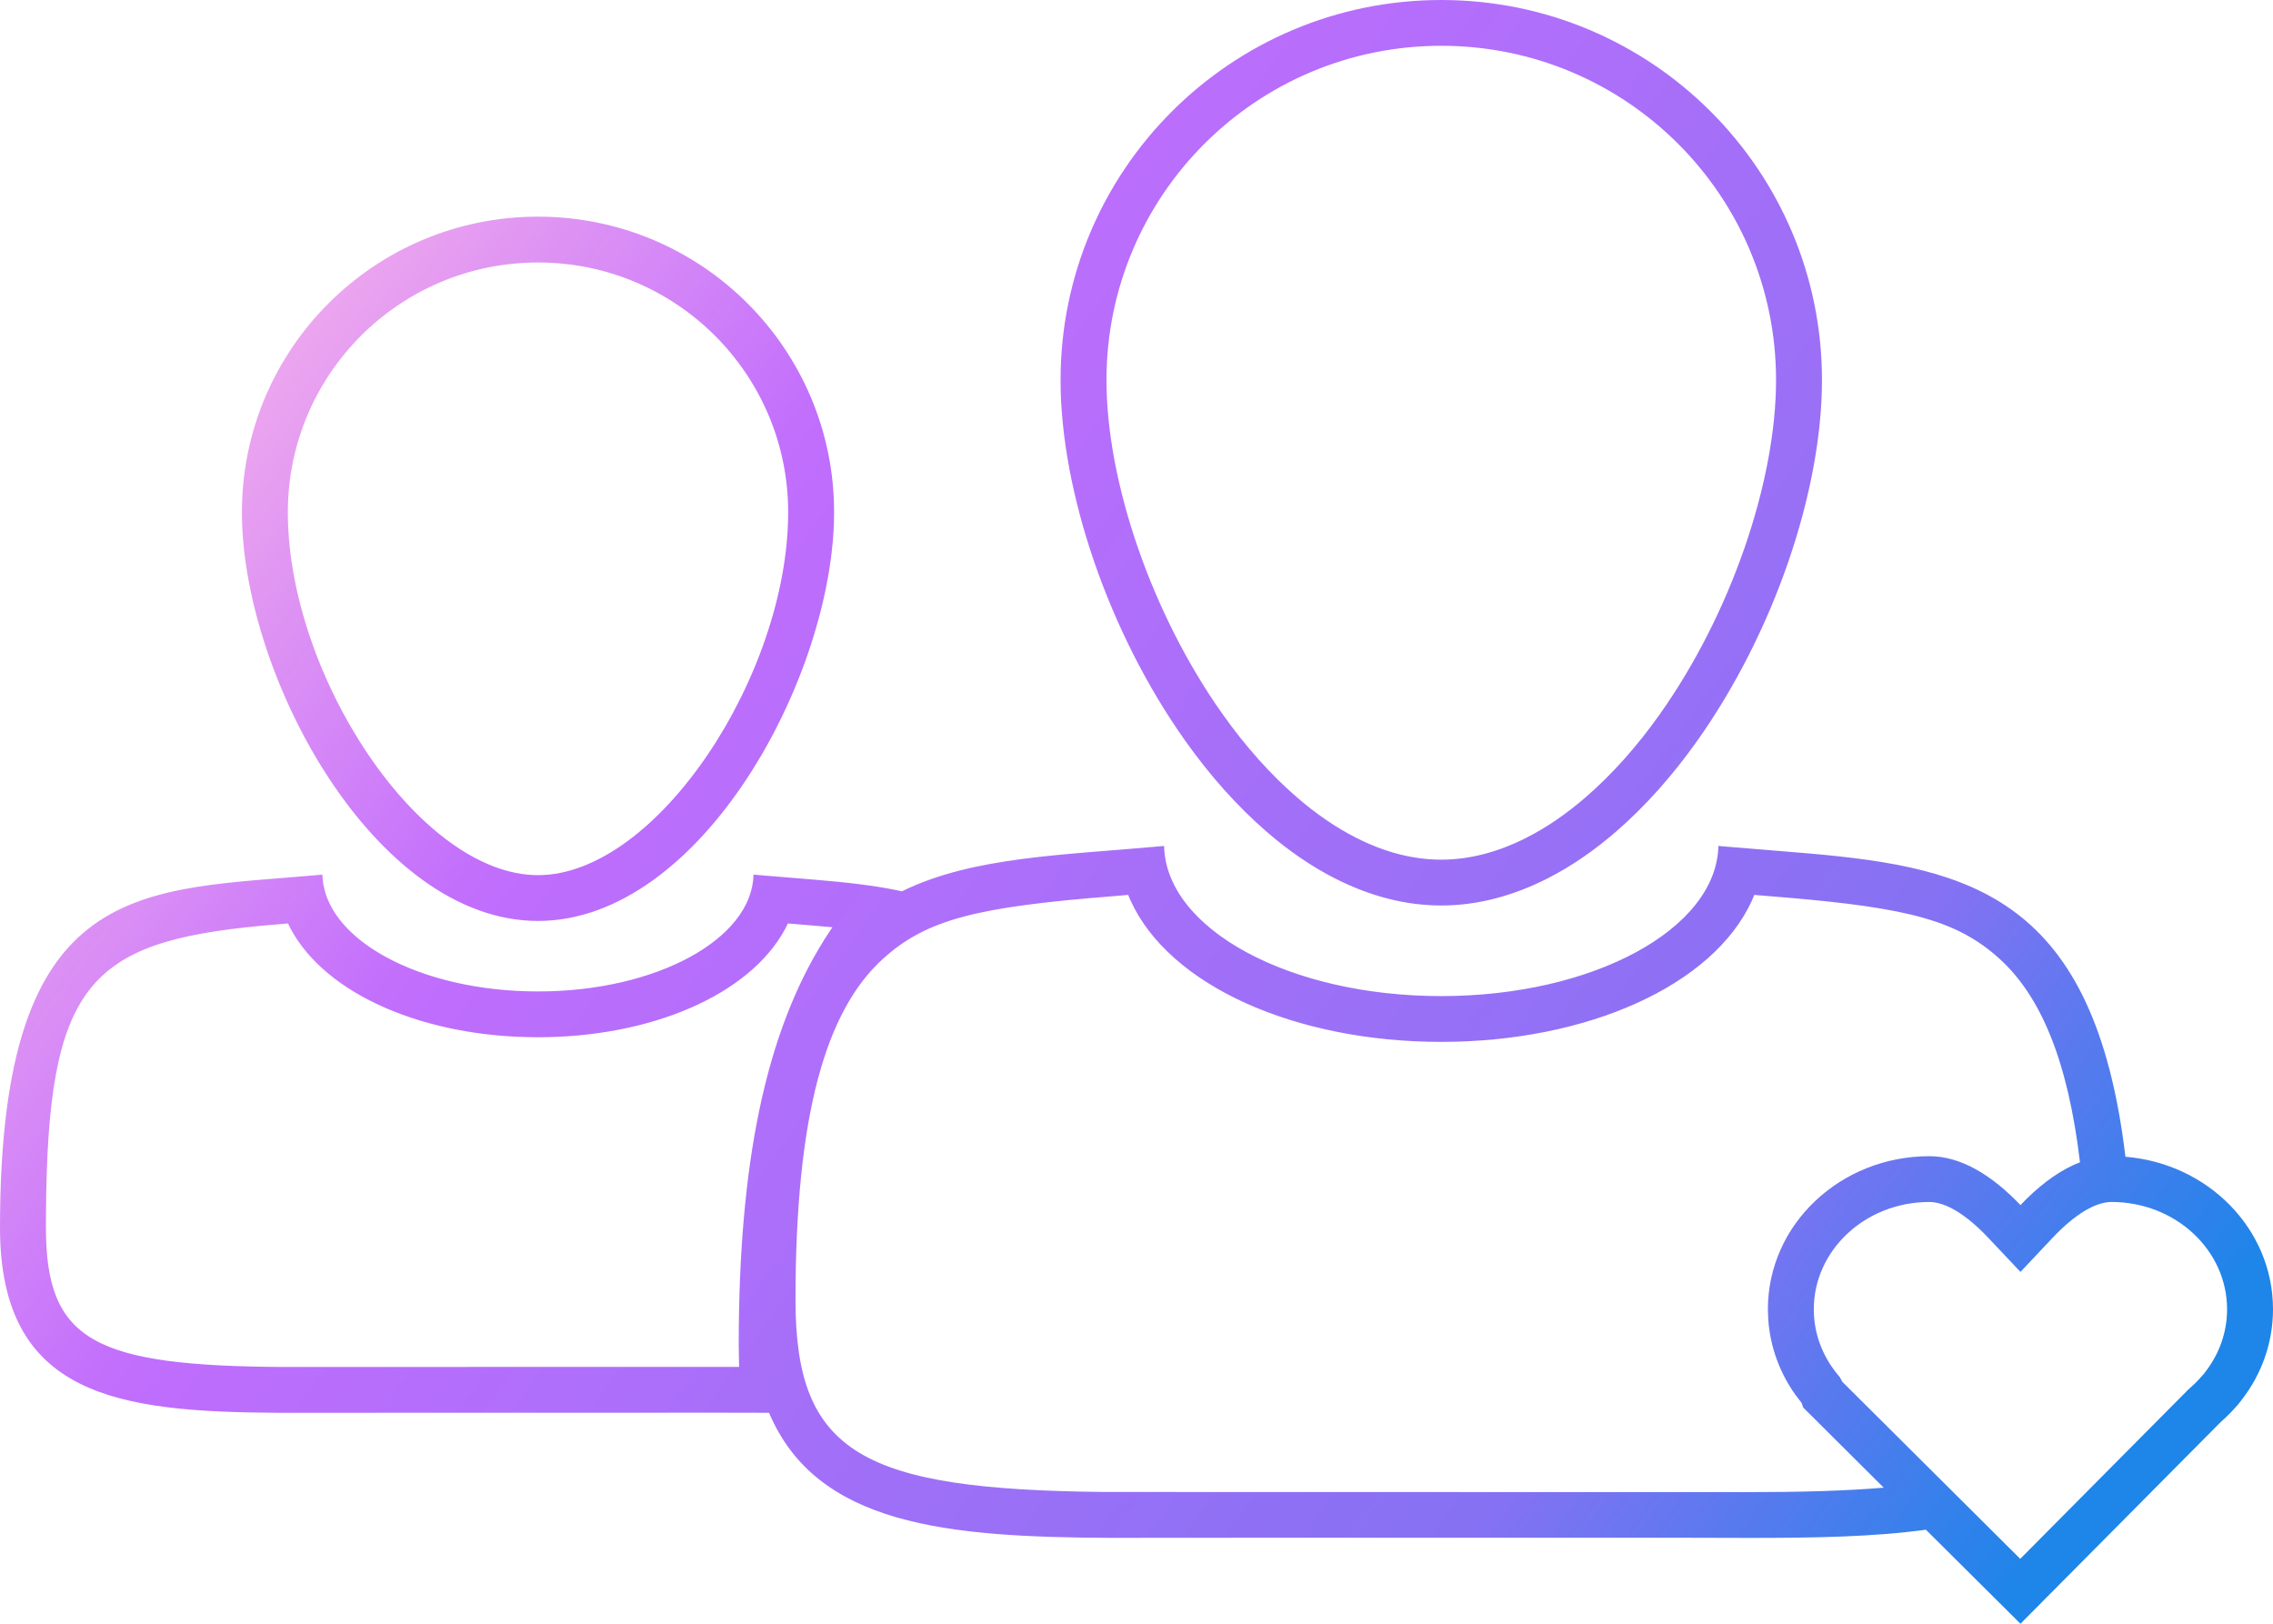 <?xml version="1.0" encoding="UTF-8"?>
<svg width="49px" height="35px" viewBox="0 0 49 35" version="1.1" xmlns="http://www.w3.org/2000/svg" xmlns:xlink="http://www.w3.org/1999/xlink">
    <title>icon-13-6</title>
    <defs>
        <linearGradient x1="100%" y1="75.51%" x2="0%" y2="24.49%" id="linearGradient-1">
            <stop stop-color="#1E85E9" offset="0%"></stop>
            <stop stop-color="#8671F3" offset="20.276%"></stop>
            <stop stop-color="#C06CFD" stop-opacity="0.99" offset="70.727%"></stop>
            <stop stop-color="#FFBEE8" offset="100%"></stop>
        </linearGradient>
    </defs>
    <g id="Page-1" stroke="none" stroke-width="1" fill="none" fill-rule="evenodd">
        <g id="icons" transform="translate(-1102, -2120)" fill="url(#linearGradient-1)" fill-rule="nonzero">
            <path d="M1139.044,2138.235 L1141.018,2138.398 C1144.492,2138.706 1147.15,2139.349 1147.819,2144.934 C1149.596,2145.078 1151,2146.489 1151,2148.221 C1151,2148.931 1150.763,2149.611 1150.323,2150.177 L1150.323,2150.177 L1150.254,2150.266 L1150.118,2150.417 C1150.036,2150.504 1149.951,2150.585 1149.869,2150.656 L1149.869,2150.656 L1145.556,2155 L1143.517,2152.973 C1142.388,2153.129 1141.097,2153.15 1139.71,2153.15 L1138.139,2153.146 L1127.469,2153.147 L1125.932,2153.149 C1122.422,2153.132 1119.606,2152.883 1118.579,2150.453 L1117.541,2150.451 L1107.982,2150.453 C1104.559,2150.432 1102,2150.108 1102,2146.462 C1102,2138.853 1105.052,2139.208 1108.951,2138.853 C1108.981,2140.246 1111.049,2141.371 1113.597,2141.371 C1116.145,2141.371 1118.212,2140.246 1118.244,2138.853 L1119.53,2138.959 C1120.21,2139.016 1120.853,2139.082 1121.444,2139.212 C1122.973,2138.46 1124.933,2138.433 1127.095,2138.235 C1127.134,2140.026 1129.793,2141.471 1133.069,2141.471 C1136.345,2141.471 1139.004,2140.026 1139.044,2138.235 Z M1147.519,2145.909 C1147.18,2145.909 1146.739,2146.162 1146.249,2146.681 L1146.249,2146.681 L1145.556,2147.416 L1144.862,2146.681 C1144.372,2146.162 1143.931,2145.909 1143.592,2145.909 C1142.209,2145.909 1141.101,2146.951 1141.101,2148.221 C1141.101,2148.732 1141.279,2149.22 1141.611,2149.623 L1141.611,2149.623 L1141.662,2149.685 L1141.718,2149.787 L1145.551,2153.601 L1149.168,2149.958 L1149.305,2149.833 C1149.368,2149.772 1149.43,2149.706 1149.494,2149.631 L1149.494,2149.631 L1149.511,2149.612 L1149.523,2149.595 L1149.541,2149.572 C1149.847,2149.178 1150.01,2148.71 1150.01,2148.221 C1150.01,2146.951 1148.902,2145.909 1147.519,2145.909 Z M1139.817,2139.29 L1139.77,2139.405 C1138.931,2141.254 1136.2,2142.458 1133.069,2142.458 C1129.938,2142.458 1127.207,2141.254 1126.369,2139.405 L1126.321,2139.29 L1125.965,2139.32 C1123.08,2139.549 1121.975,2139.812 1121.032,2140.67 C1119.802,2141.788 1119.149,2144.031 1119.149,2148.018 C1119.149,2151.332 1120.587,2152.107 1125.81,2152.16 L1139.71,2152.163 C1140.829,2152.163 1141.788,2152.136 1142.608,2152.067 L1140.872,2150.339 L1140.837,2150.238 L1140.709,2150.072 C1140.364,2149.589 1140.16,2149.029 1140.119,2148.442 L1140.119,2148.442 L1140.111,2148.221 C1140.111,2146.393 1141.675,2144.922 1143.592,2144.922 C1144.253,2144.922 1144.924,2145.306 1145.583,2146.004 L1145.583,2146.004 L1145.556,2145.976 L1145.693,2145.836 C1146.073,2145.465 1146.456,2145.2 1146.839,2145.053 C1146.579,2142.858 1145.992,2141.473 1145.107,2140.669 C1144.198,2139.843 1143.139,2139.568 1140.484,2139.345 L1139.817,2139.29 Z M1118.985,2139.905 L1118.934,2140.009 C1118.167,2141.451 1116.023,2142.358 1113.597,2142.358 C1111.17,2142.358 1109.025,2141.451 1108.259,2140.008 L1108.209,2139.905 L1107.644,2139.954 C1103.895,2140.307 1103.022,2141.226 1102.991,2146.177 L1102.99,2146.462 C1102.99,2148.915 1104.036,2149.444 1108.148,2149.466 L1109.291,2149.465 L1117.934,2149.464 L1117.932,2149.411 L1117.925,2149.005 C1117.924,2145.098 1118.496,2142.277 1119.777,2140.243 L1119.944,2139.987 L1119.344,2139.935 L1118.985,2139.905 Z M1113.598,2124.67 C1117.124,2124.67 1119.981,2127.523 1119.981,2131.042 C1119.981,2134.56 1117.124,2139.851 1113.598,2139.851 C1110.073,2139.851 1107.214,2134.56 1107.215,2131.042 C1107.215,2127.523 1110.073,2124.67 1113.598,2124.67 Z M1133.07,2120 C1137.603,2120 1141.277,2123.667 1141.277,2128.192 C1141.277,2130.596 1140.238,2133.645 1138.584,2135.974 C1138.059,2136.713 1137.472,2137.377 1136.836,2137.927 C1136.366,2138.334 1135.871,2138.676 1135.354,2138.938 C1134.629,2139.305 1133.862,2139.518 1133.069,2139.518 C1132.277,2139.518 1131.512,2139.306 1130.788,2138.939 C1130.27,2138.677 1129.773,2138.334 1129.303,2137.926 C1128.668,2137.376 1128.08,2136.713 1127.555,2135.974 C1125.901,2133.645 1124.863,2130.596 1124.863,2128.192 C1124.863,2123.667 1128.537,2120 1133.07,2120 Z M1113.598,2125.658 C1110.619,2125.658 1108.205,2128.068 1108.205,2131.042 C1108.204,2134.546 1111.034,2138.864 1113.598,2138.864 C1116.162,2138.864 1118.991,2134.546 1118.991,2131.042 C1118.991,2128.068 1116.577,2125.658 1113.598,2125.658 Z M1133.07,2120.987 C1129.084,2120.987 1125.853,2124.212 1125.853,2128.192 C1125.853,2130.401 1126.835,2133.251 1128.363,2135.403 C1128.852,2136.092 1129.389,2136.693 1129.952,2137.181 C1130.372,2137.545 1130.802,2137.839 1131.236,2138.059 C1131.853,2138.372 1132.465,2138.53 1133.069,2138.53 C1133.674,2138.53 1134.287,2138.371 1134.906,2138.057 C1135.337,2137.839 1135.766,2137.546 1136.187,2137.181 C1136.75,2136.694 1137.286,2136.093 1137.776,2135.403 C1139.304,2133.251 1140.287,2130.4 1140.287,2128.191 C1140.287,2124.212 1137.056,2120.987 1133.07,2120.987 Z" id="icon-13-6"></path>
        </g>
    </g>
</svg>